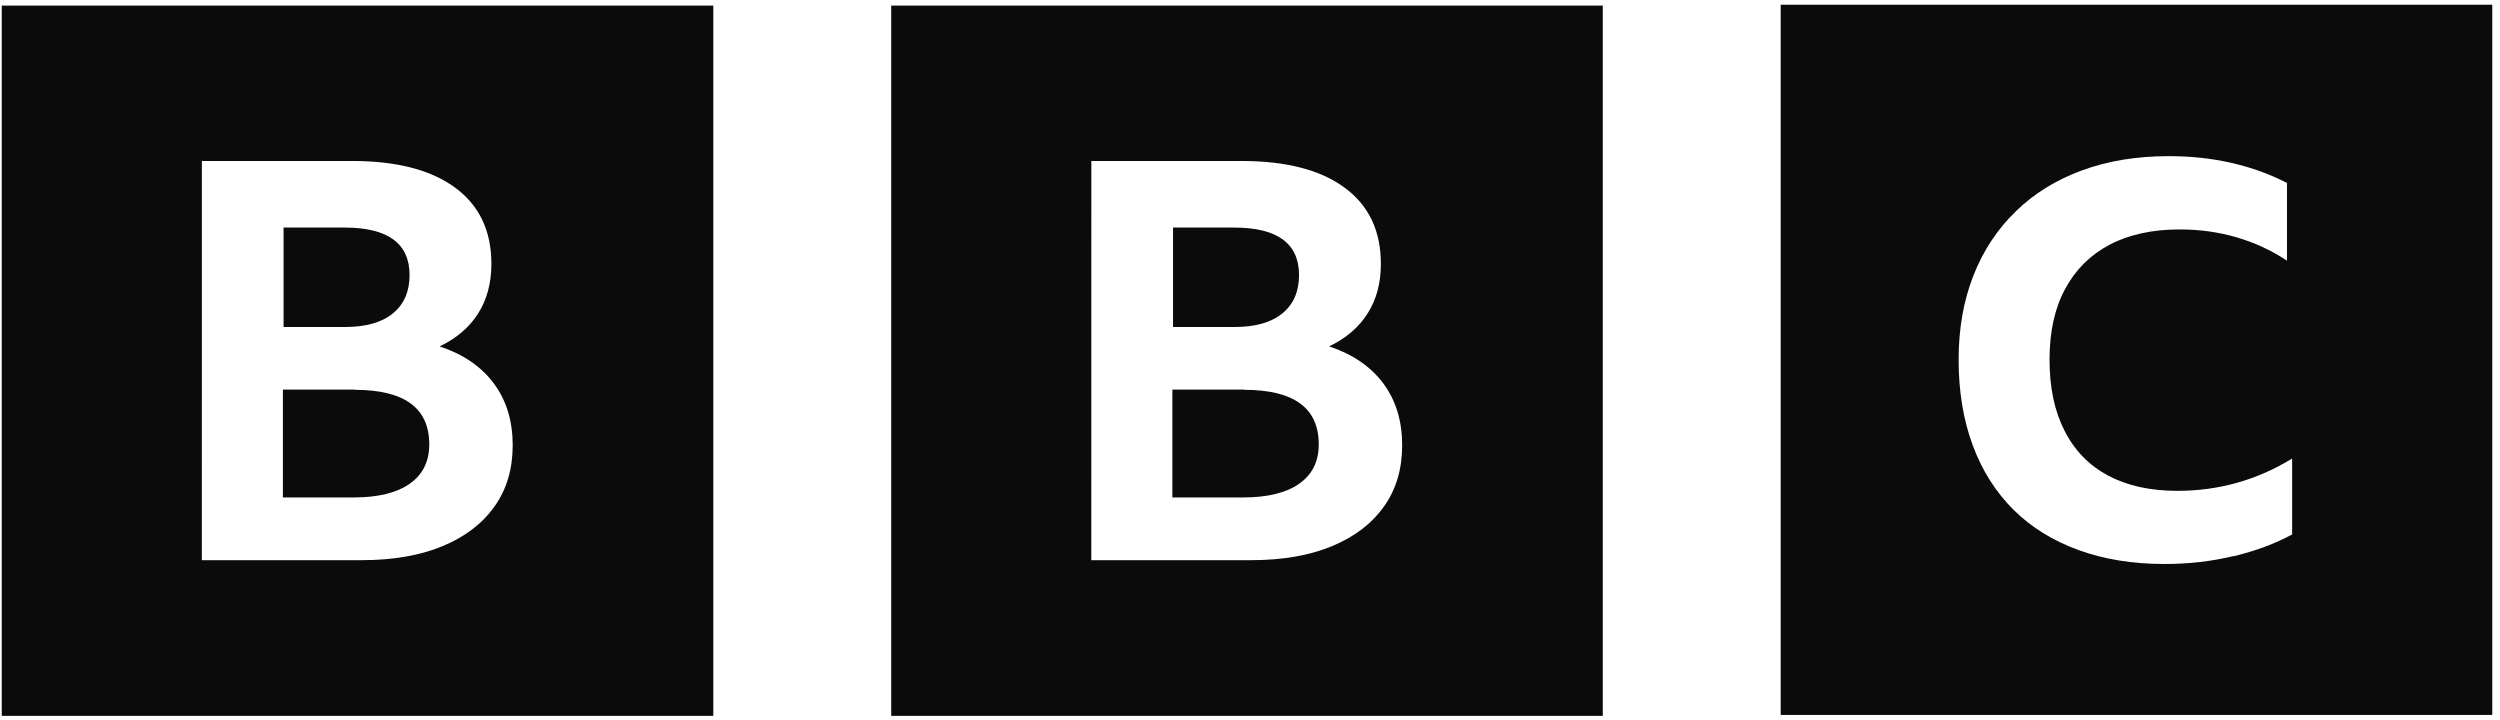 <?xml version="1.0" encoding="UTF-8"?> <svg xmlns="http://www.w3.org/2000/svg" width="264" height="76" viewBox="0 0 264 76" fill="none"><path d="M21.317 17H37.191C41.864 17 45.504 17.933 48.04 19.803C50.605 21.673 51.891 24.355 51.891 27.866C51.891 29.872 51.431 31.611 50.511 33.069C49.59 34.545 48.233 35.712 46.429 36.58C48.918 37.405 50.825 38.712 52.159 40.503C53.483 42.294 54.141 44.469 54.141 47.019C54.141 49.536 53.498 51.702 52.215 53.487C50.933 55.297 49.102 56.694 46.721 57.678C44.344 58.663 41.508 59.155 38.173 59.155H21.313L21.317 17ZM0.184 75.594H75.326V0.594H0.184V75.594ZM36.393 24.031C40.953 24.031 43.25 25.705 43.25 29.047C43.25 30.777 42.667 32.127 41.498 33.087C40.329 34.053 38.633 34.531 36.426 34.531H29.945V24.031H36.393ZM37.483 41.141H29.874V52.531H37.342C39.906 52.531 41.883 52.048 43.259 51.087C44.64 50.122 45.33 48.739 45.33 46.93C45.33 43.077 42.705 41.164 37.44 41.164L37.483 41.141Z" fill="#0B0B0B"></path><path d="M115.246 17H131.12C135.793 17 139.433 17.933 141.969 19.803C144.533 21.673 145.82 24.355 145.82 27.866C145.82 29.872 145.36 31.611 144.439 33.069C143.518 34.545 142.157 35.712 140.358 36.58C142.847 37.405 144.754 38.712 146.087 40.503C147.412 42.294 148.069 44.469 148.069 47.019C148.069 49.536 147.426 51.702 146.144 53.487C144.862 55.297 143.03 56.694 140.649 57.678C138.273 58.663 135.436 59.155 132.101 59.155H115.241L115.246 17ZM94.112 75.594H169.255V0.594H94.112V75.594ZM130.322 24.031C134.882 24.031 137.178 25.705 137.178 29.047C137.178 30.777 136.596 32.127 135.427 33.087C134.257 34.053 132.562 34.531 130.354 34.531H123.873V24.031H130.322ZM131.411 41.141H123.803V52.531H131.27C133.834 52.531 135.812 52.048 137.188 51.087C138.568 50.122 139.259 48.739 139.259 46.93C139.259 43.077 136.634 41.164 131.369 41.164L131.411 41.141Z" fill="#0B0B0B"></path><path d="M235.944 58.719C238.25 58.161 240.279 57.397 242.05 56.436V48.42C238.354 50.694 234.301 51.833 229.933 51.833C227.068 51.833 224.626 51.294 222.606 50.216C220.596 49.138 219.065 47.567 218.013 45.481C216.957 43.419 216.431 40.92 216.431 37.981C216.431 35.052 216.975 32.544 218.07 30.528C219.164 28.484 220.733 26.923 222.766 25.845C224.814 24.767 227.289 24.228 230.187 24.228C232.295 24.228 234.305 24.508 236.198 25.067C238.105 25.625 239.875 26.445 241.505 27.523V19.32C239.716 18.397 237.776 17.694 235.681 17.211C233.591 16.728 231.375 16.489 229.012 16.489C225.631 16.489 222.578 16.991 219.854 17.994C217.13 18.997 214.782 20.441 212.857 22.33C210.908 24.219 209.414 26.483 208.381 29.127C207.348 31.766 206.831 34.705 206.831 37.986C206.831 41.342 207.329 44.361 208.325 47.033C209.32 49.714 210.748 51.955 212.622 53.83C214.491 55.681 216.778 57.097 219.479 58.081C222.184 59.066 225.208 59.558 228.59 59.558C231.135 59.558 233.568 59.278 235.869 58.719H235.944ZM263.184 75.5H188.041V0.5H263.184V75.5Z" fill="#0B0B0B"></path></svg> 